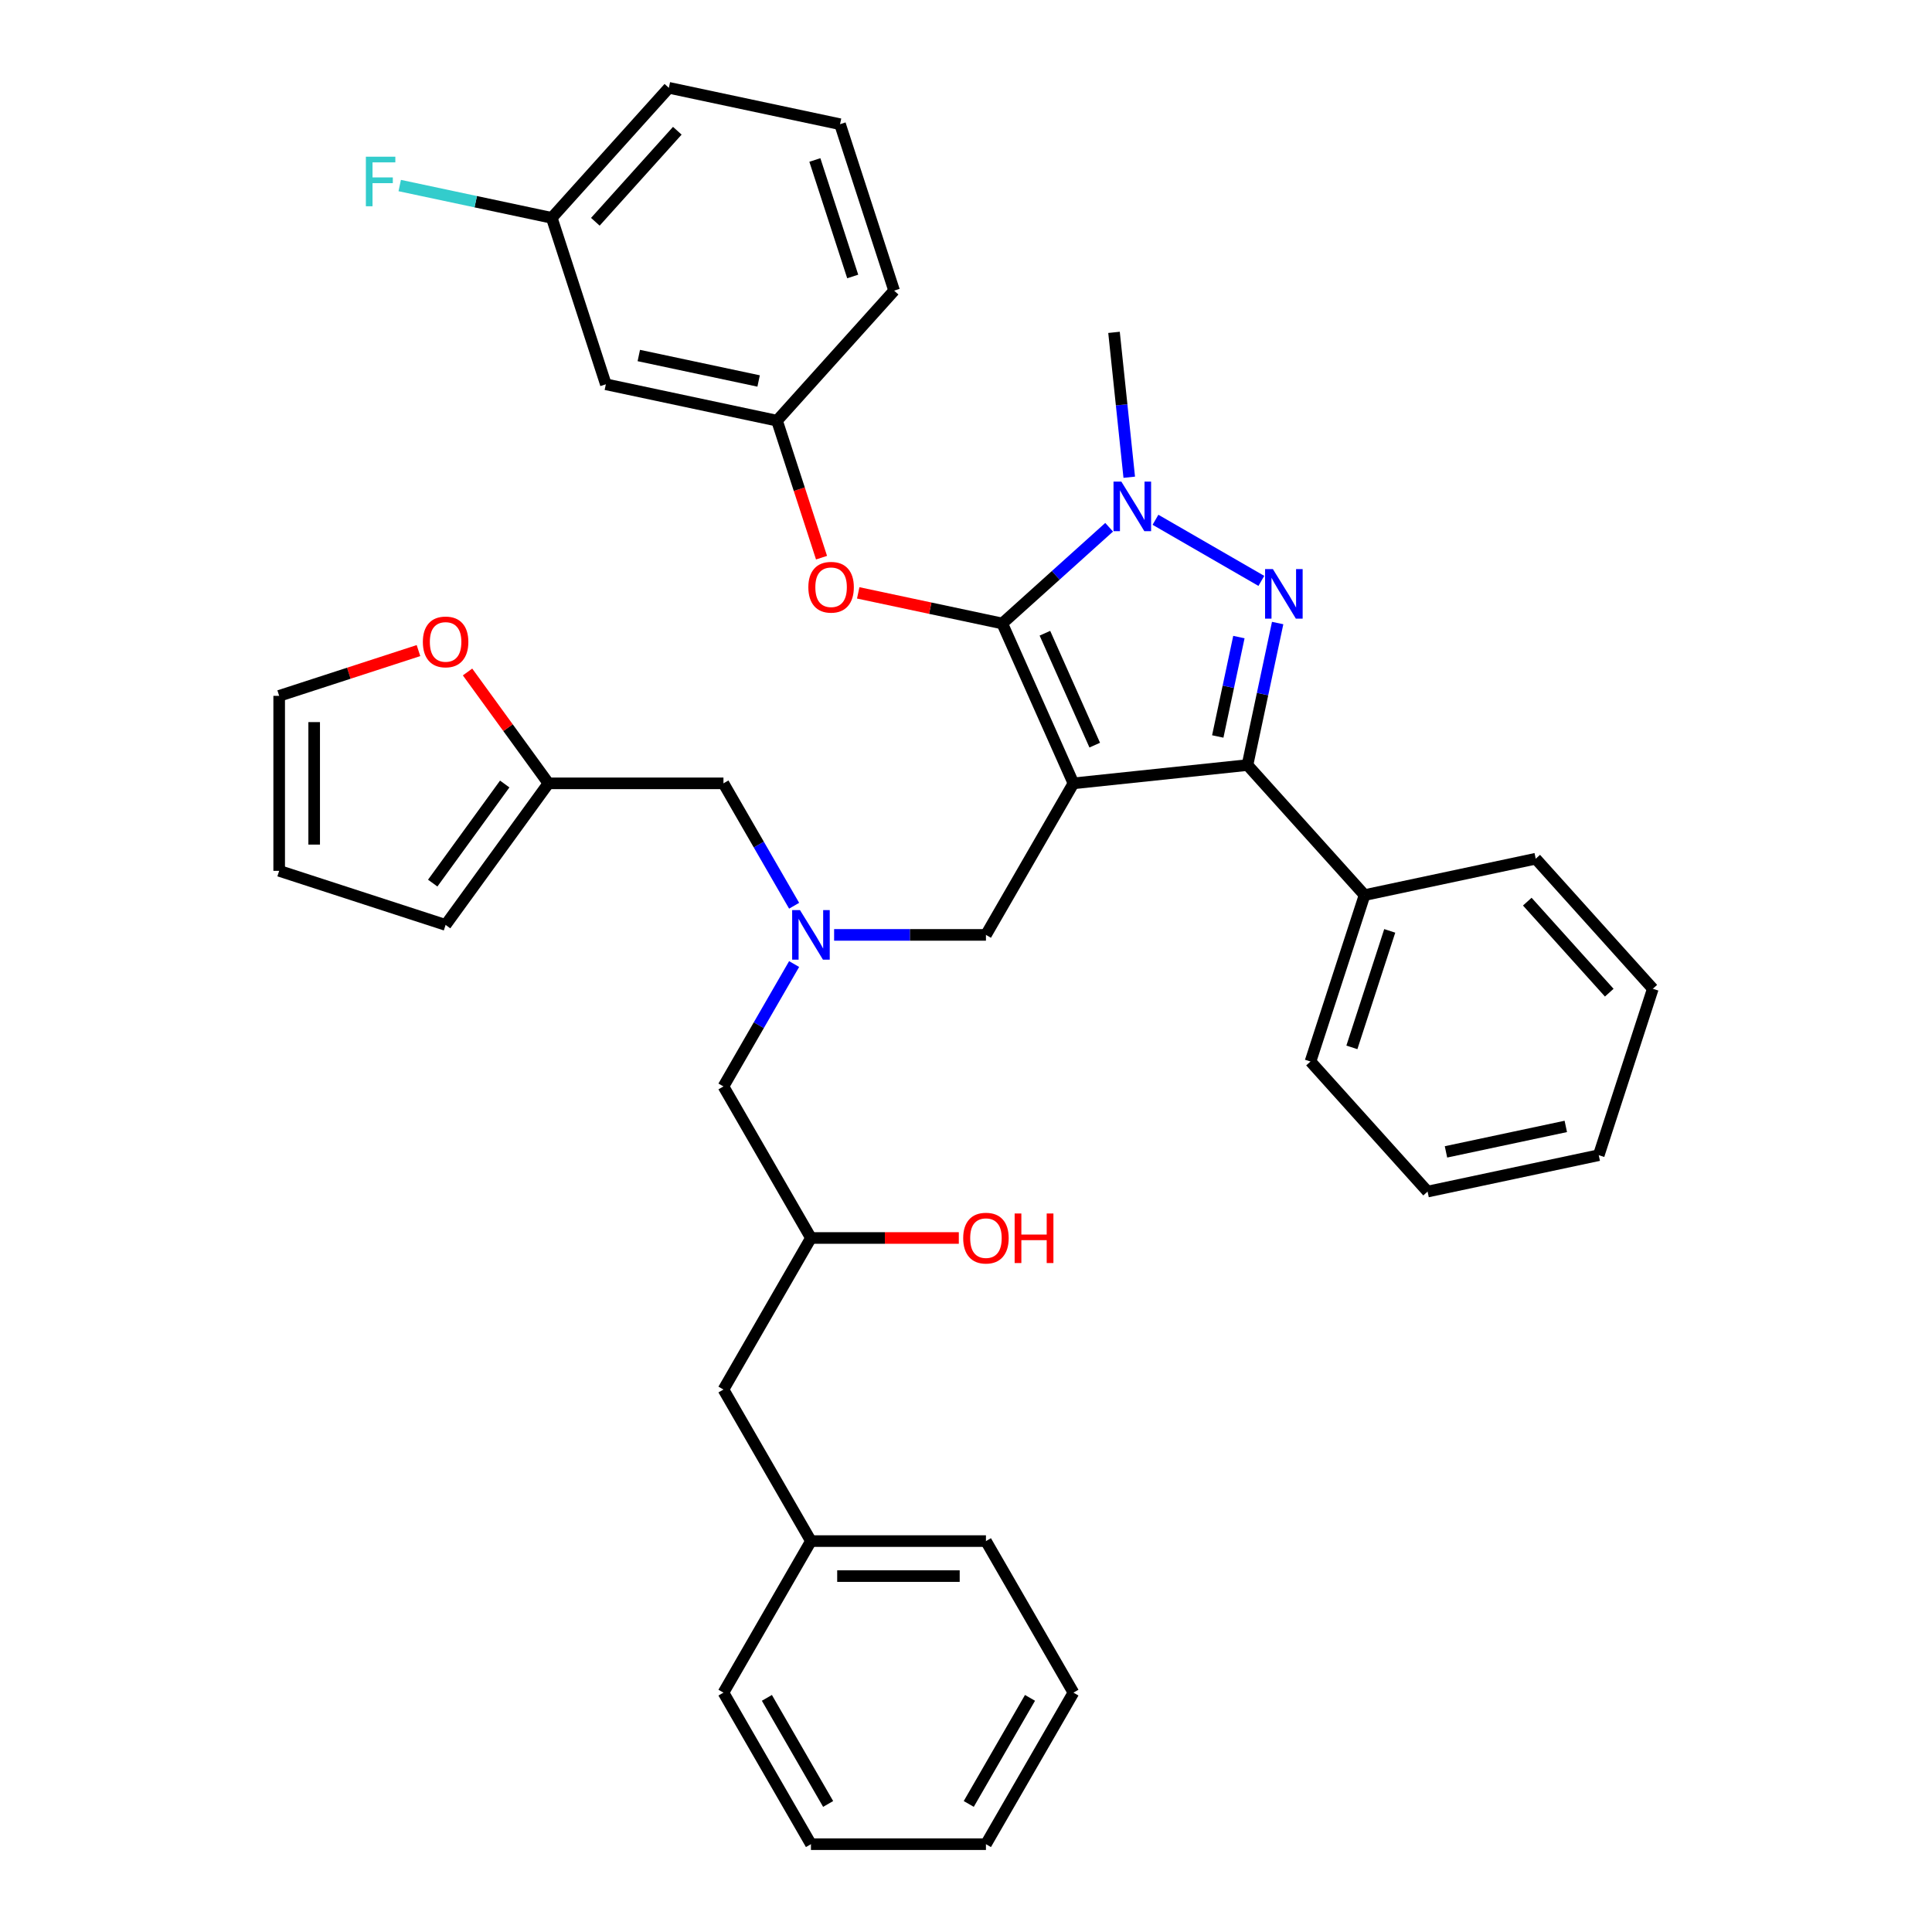 <?xml version='1.0' encoding='iso-8859-1'?>
<svg version='1.1' baseProfile='full'
              xmlns='http://www.w3.org/2000/svg'
                      xmlns:rdkit='http://www.rdkit.org/xml'
                      xmlns:xlink='http://www.w3.org/1999/xlink'
                  xml:space='preserve'
width='1000px' height='1000px' viewBox='0 0 1000 1000'>
<!-- END OF HEADER -->
<rect style='opacity:1.0;fill:#FFFFFF;stroke:none' width='1000' height='1000' x='0' y='0'> </rect>
<path class='bond-0' d='M 411.034,468.81 L 392.746,437.135' style='fill:none;fill-rule:evenodd;stroke:#0000FF;stroke-width:6px;stroke-linecap:butt;stroke-linejoin:miter;stroke-opacity:1' />
<path class='bond-0' d='M 392.746,437.135 L 374.458,405.459' style='fill:none;fill-rule:evenodd;stroke:#000000;stroke-width:6px;stroke-linecap:butt;stroke-linejoin:miter;stroke-opacity:1' />
<path class='bond-1' d='M 411.034,498.99 L 392.746,530.666' style='fill:none;fill-rule:evenodd;stroke:#0000FF;stroke-width:6px;stroke-linecap:butt;stroke-linejoin:miter;stroke-opacity:1' />
<path class='bond-1' d='M 392.746,530.666 L 374.458,562.341' style='fill:none;fill-rule:evenodd;stroke:#000000;stroke-width:6px;stroke-linecap:butt;stroke-linejoin:miter;stroke-opacity:1' />
<path class='bond-2' d='M 431.738,483.9 L 471.03,483.9' style='fill:none;fill-rule:evenodd;stroke:#0000FF;stroke-width:6px;stroke-linecap:butt;stroke-linejoin:miter;stroke-opacity:1' />
<path class='bond-2' d='M 471.03,483.9 L 510.322,483.9' style='fill:none;fill-rule:evenodd;stroke:#000000;stroke-width:6px;stroke-linecap:butt;stroke-linejoin:miter;stroke-opacity:1' />
<path class='bond-3' d='M 374.458,562.341 L 419.746,640.782' style='fill:none;fill-rule:evenodd;stroke:#000000;stroke-width:6px;stroke-linecap:butt;stroke-linejoin:miter;stroke-opacity:1' />
<path class='bond-4' d='M 419.746,640.782 L 458.014,640.782' style='fill:none;fill-rule:evenodd;stroke:#000000;stroke-width:6px;stroke-linecap:butt;stroke-linejoin:miter;stroke-opacity:1' />
<path class='bond-4' d='M 458.014,640.782 L 496.282,640.782' style='fill:none;fill-rule:evenodd;stroke:#FF0000;stroke-width:6px;stroke-linecap:butt;stroke-linejoin:miter;stroke-opacity:1' />
<path class='bond-5' d='M 419.746,640.782 L 374.458,719.223' style='fill:none;fill-rule:evenodd;stroke:#000000;stroke-width:6px;stroke-linecap:butt;stroke-linejoin:miter;stroke-opacity:1' />
<path class='bond-6' d='M 555.609,876.105 L 510.322,954.545' style='fill:none;fill-rule:evenodd;stroke:#000000;stroke-width:6px;stroke-linecap:butt;stroke-linejoin:miter;stroke-opacity:1' />
<path class='bond-6' d='M 533.128,878.813 L 501.427,933.722' style='fill:none;fill-rule:evenodd;stroke:#000000;stroke-width:6px;stroke-linecap:butt;stroke-linejoin:miter;stroke-opacity:1' />
<path class='bond-7' d='M 555.609,876.105 L 510.322,797.664' style='fill:none;fill-rule:evenodd;stroke:#000000;stroke-width:6px;stroke-linecap:butt;stroke-linejoin:miter;stroke-opacity:1' />
<path class='bond-8' d='M 510.322,954.545 L 419.746,954.545' style='fill:none;fill-rule:evenodd;stroke:#000000;stroke-width:6px;stroke-linecap:butt;stroke-linejoin:miter;stroke-opacity:1' />
<path class='bond-9' d='M 419.746,954.545 L 374.458,876.105' style='fill:none;fill-rule:evenodd;stroke:#000000;stroke-width:6px;stroke-linecap:butt;stroke-linejoin:miter;stroke-opacity:1' />
<path class='bond-9' d='M 428.641,933.722 L 396.939,878.813' style='fill:none;fill-rule:evenodd;stroke:#000000;stroke-width:6px;stroke-linecap:butt;stroke-linejoin:miter;stroke-opacity:1' />
<path class='bond-10' d='M 510.322,483.9 L 555.609,405.459' style='fill:none;fill-rule:evenodd;stroke:#000000;stroke-width:6px;stroke-linecap:butt;stroke-linejoin:miter;stroke-opacity:1' />
<path class='bond-11' d='M 574.088,272.905 L 546.428,297.81' style='fill:none;fill-rule:evenodd;stroke:#0000FF;stroke-width:6px;stroke-linecap:butt;stroke-linejoin:miter;stroke-opacity:1' />
<path class='bond-11' d='M 546.428,297.81 L 518.769,322.714' style='fill:none;fill-rule:evenodd;stroke:#000000;stroke-width:6px;stroke-linecap:butt;stroke-linejoin:miter;stroke-opacity:1' />
<path class='bond-12' d='M 598.072,269.031 L 652.875,300.671' style='fill:none;fill-rule:evenodd;stroke:#0000FF;stroke-width:6px;stroke-linecap:butt;stroke-linejoin:miter;stroke-opacity:1' />
<path class='bond-13' d='M 584.494,247.017 L 580.553,209.522' style='fill:none;fill-rule:evenodd;stroke:#0000FF;stroke-width:6px;stroke-linecap:butt;stroke-linejoin:miter;stroke-opacity:1' />
<path class='bond-13' d='M 580.553,209.522 L 576.612,172.028' style='fill:none;fill-rule:evenodd;stroke:#000000;stroke-width:6px;stroke-linecap:butt;stroke-linejoin:miter;stroke-opacity:1' />
<path class='bond-14' d='M 518.769,322.714 L 481.49,314.79' style='fill:none;fill-rule:evenodd;stroke:#000000;stroke-width:6px;stroke-linecap:butt;stroke-linejoin:miter;stroke-opacity:1' />
<path class='bond-14' d='M 481.49,314.79 L 444.212,306.867' style='fill:none;fill-rule:evenodd;stroke:#FF0000;stroke-width:6px;stroke-linecap:butt;stroke-linejoin:miter;stroke-opacity:1' />
<path class='bond-15' d='M 518.769,322.714 L 555.609,405.459' style='fill:none;fill-rule:evenodd;stroke:#000000;stroke-width:6px;stroke-linecap:butt;stroke-linejoin:miter;stroke-opacity:1' />
<path class='bond-15' d='M 540.844,327.758 L 566.632,385.679' style='fill:none;fill-rule:evenodd;stroke:#000000;stroke-width:6px;stroke-linecap:butt;stroke-linejoin:miter;stroke-opacity:1' />
<path class='bond-16' d='M 555.609,405.459 L 645.689,395.992' style='fill:none;fill-rule:evenodd;stroke:#000000;stroke-width:6px;stroke-linecap:butt;stroke-linejoin:miter;stroke-opacity:1' />
<path class='bond-17' d='M 645.689,395.992 L 706.296,463.302' style='fill:none;fill-rule:evenodd;stroke:#000000;stroke-width:6px;stroke-linecap:butt;stroke-linejoin:miter;stroke-opacity:1' />
<path class='bond-18' d='M 645.689,395.992 L 653.501,359.238' style='fill:none;fill-rule:evenodd;stroke:#000000;stroke-width:6px;stroke-linecap:butt;stroke-linejoin:miter;stroke-opacity:1' />
<path class='bond-18' d='M 653.501,359.238 L 661.313,322.485' style='fill:none;fill-rule:evenodd;stroke:#0000FF;stroke-width:6px;stroke-linecap:butt;stroke-linejoin:miter;stroke-opacity:1' />
<path class='bond-18' d='M 630.313,381.199 L 635.782,355.472' style='fill:none;fill-rule:evenodd;stroke:#000000;stroke-width:6px;stroke-linecap:butt;stroke-linejoin:miter;stroke-opacity:1' />
<path class='bond-18' d='M 635.782,355.472 L 641.25,329.745' style='fill:none;fill-rule:evenodd;stroke:#0000FF;stroke-width:6px;stroke-linecap:butt;stroke-linejoin:miter;stroke-opacity:1' />
<path class='bond-19' d='M 283.882,405.459 L 262.942,376.637' style='fill:none;fill-rule:evenodd;stroke:#000000;stroke-width:6px;stroke-linecap:butt;stroke-linejoin:miter;stroke-opacity:1' />
<path class='bond-19' d='M 262.942,376.637 L 242.002,347.815' style='fill:none;fill-rule:evenodd;stroke:#FF0000;stroke-width:6px;stroke-linecap:butt;stroke-linejoin:miter;stroke-opacity:1' />
<path class='bond-20' d='M 283.882,405.459 L 230.643,478.737' style='fill:none;fill-rule:evenodd;stroke:#000000;stroke-width:6px;stroke-linecap:butt;stroke-linejoin:miter;stroke-opacity:1' />
<path class='bond-20' d='M 261.241,405.803 L 223.974,457.097' style='fill:none;fill-rule:evenodd;stroke:#000000;stroke-width:6px;stroke-linecap:butt;stroke-linejoin:miter;stroke-opacity:1' />
<path class='bond-21' d='M 283.882,405.459 L 374.458,405.459' style='fill:none;fill-rule:evenodd;stroke:#000000;stroke-width:6px;stroke-linecap:butt;stroke-linejoin:miter;stroke-opacity:1' />
<path class='bond-22' d='M 216.604,336.744 L 180.552,348.457' style='fill:none;fill-rule:evenodd;stroke:#FF0000;stroke-width:6px;stroke-linecap:butt;stroke-linejoin:miter;stroke-opacity:1' />
<path class='bond-22' d='M 180.552,348.457 L 144.501,360.171' style='fill:none;fill-rule:evenodd;stroke:#000000;stroke-width:6px;stroke-linecap:butt;stroke-linejoin:miter;stroke-opacity:1' />
<path class='bond-23' d='M 230.643,478.737 L 144.501,450.747' style='fill:none;fill-rule:evenodd;stroke:#000000;stroke-width:6px;stroke-linecap:butt;stroke-linejoin:miter;stroke-opacity:1' />
<path class='bond-24' d='M 144.501,360.171 L 144.501,450.747' style='fill:none;fill-rule:evenodd;stroke:#000000;stroke-width:6px;stroke-linecap:butt;stroke-linejoin:miter;stroke-opacity:1' />
<path class='bond-24' d='M 162.616,373.758 L 162.616,437.161' style='fill:none;fill-rule:evenodd;stroke:#000000;stroke-width:6px;stroke-linecap:butt;stroke-linejoin:miter;stroke-opacity:1' />
<path class='bond-25' d='M 425.222,288.648 L 413.703,253.194' style='fill:none;fill-rule:evenodd;stroke:#FF0000;stroke-width:6px;stroke-linecap:butt;stroke-linejoin:miter;stroke-opacity:1' />
<path class='bond-25' d='M 413.703,253.194 L 402.183,217.74' style='fill:none;fill-rule:evenodd;stroke:#000000;stroke-width:6px;stroke-linecap:butt;stroke-linejoin:miter;stroke-opacity:1' />
<path class='bond-26' d='M 285.597,112.765 L 346.204,45.455' style='fill:none;fill-rule:evenodd;stroke:#000000;stroke-width:6px;stroke-linecap:butt;stroke-linejoin:miter;stroke-opacity:1' />
<path class='bond-26' d='M 308.15,114.79 L 350.575,67.673' style='fill:none;fill-rule:evenodd;stroke:#000000;stroke-width:6px;stroke-linecap:butt;stroke-linejoin:miter;stroke-opacity:1' />
<path class='bond-27' d='M 285.597,112.765 L 313.587,198.908' style='fill:none;fill-rule:evenodd;stroke:#000000;stroke-width:6px;stroke-linecap:butt;stroke-linejoin:miter;stroke-opacity:1' />
<path class='bond-28' d='M 285.597,112.765 L 246.244,104.401' style='fill:none;fill-rule:evenodd;stroke:#000000;stroke-width:6px;stroke-linecap:butt;stroke-linejoin:miter;stroke-opacity:1' />
<path class='bond-28' d='M 246.244,104.401 L 206.892,96.036' style='fill:none;fill-rule:evenodd;stroke:#33CCCC;stroke-width:6px;stroke-linecap:butt;stroke-linejoin:miter;stroke-opacity:1' />
<path class='bond-29' d='M 346.204,45.455 L 434.801,64.286' style='fill:none;fill-rule:evenodd;stroke:#000000;stroke-width:6px;stroke-linecap:butt;stroke-linejoin:miter;stroke-opacity:1' />
<path class='bond-30' d='M 434.801,64.286 L 462.79,150.429' style='fill:none;fill-rule:evenodd;stroke:#000000;stroke-width:6px;stroke-linecap:butt;stroke-linejoin:miter;stroke-opacity:1' />
<path class='bond-30' d='M 421.771,82.806 L 441.363,143.105' style='fill:none;fill-rule:evenodd;stroke:#000000;stroke-width:6px;stroke-linecap:butt;stroke-linejoin:miter;stroke-opacity:1' />
<path class='bond-31' d='M 706.296,463.302 L 678.307,549.445' style='fill:none;fill-rule:evenodd;stroke:#000000;stroke-width:6px;stroke-linecap:butt;stroke-linejoin:miter;stroke-opacity:1' />
<path class='bond-31' d='M 719.326,481.822 L 699.734,542.122' style='fill:none;fill-rule:evenodd;stroke:#000000;stroke-width:6px;stroke-linecap:butt;stroke-linejoin:miter;stroke-opacity:1' />
<path class='bond-32' d='M 706.296,463.302 L 794.892,444.471' style='fill:none;fill-rule:evenodd;stroke:#000000;stroke-width:6px;stroke-linecap:butt;stroke-linejoin:miter;stroke-opacity:1' />
<path class='bond-33' d='M 678.307,549.445 L 738.914,616.756' style='fill:none;fill-rule:evenodd;stroke:#000000;stroke-width:6px;stroke-linecap:butt;stroke-linejoin:miter;stroke-opacity:1' />
<path class='bond-34' d='M 738.914,616.756 L 827.51,597.924' style='fill:none;fill-rule:evenodd;stroke:#000000;stroke-width:6px;stroke-linecap:butt;stroke-linejoin:miter;stroke-opacity:1' />
<path class='bond-34' d='M 748.437,596.212 L 810.454,583.03' style='fill:none;fill-rule:evenodd;stroke:#000000;stroke-width:6px;stroke-linecap:butt;stroke-linejoin:miter;stroke-opacity:1' />
<path class='bond-35' d='M 827.51,597.924 L 855.499,511.782' style='fill:none;fill-rule:evenodd;stroke:#000000;stroke-width:6px;stroke-linecap:butt;stroke-linejoin:miter;stroke-opacity:1' />
<path class='bond-36' d='M 855.499,511.782 L 794.892,444.471' style='fill:none;fill-rule:evenodd;stroke:#000000;stroke-width:6px;stroke-linecap:butt;stroke-linejoin:miter;stroke-opacity:1' />
<path class='bond-36' d='M 832.946,513.806 L 790.521,466.689' style='fill:none;fill-rule:evenodd;stroke:#000000;stroke-width:6px;stroke-linecap:butt;stroke-linejoin:miter;stroke-opacity:1' />
<path class='bond-37' d='M 462.79,150.429 L 402.183,217.74' style='fill:none;fill-rule:evenodd;stroke:#000000;stroke-width:6px;stroke-linecap:butt;stroke-linejoin:miter;stroke-opacity:1' />
<path class='bond-38' d='M 402.183,217.74 L 313.587,198.908' style='fill:none;fill-rule:evenodd;stroke:#000000;stroke-width:6px;stroke-linecap:butt;stroke-linejoin:miter;stroke-opacity:1' />
<path class='bond-38' d='M 392.66,197.196 L 330.643,184.014' style='fill:none;fill-rule:evenodd;stroke:#000000;stroke-width:6px;stroke-linecap:butt;stroke-linejoin:miter;stroke-opacity:1' />
<path class='bond-39' d='M 374.458,876.105 L 419.746,797.664' style='fill:none;fill-rule:evenodd;stroke:#000000;stroke-width:6px;stroke-linecap:butt;stroke-linejoin:miter;stroke-opacity:1' />
<path class='bond-40' d='M 419.746,797.664 L 510.322,797.664' style='fill:none;fill-rule:evenodd;stroke:#000000;stroke-width:6px;stroke-linecap:butt;stroke-linejoin:miter;stroke-opacity:1' />
<path class='bond-40' d='M 433.332,815.779 L 496.735,815.779' style='fill:none;fill-rule:evenodd;stroke:#000000;stroke-width:6px;stroke-linecap:butt;stroke-linejoin:miter;stroke-opacity:1' />
<path class='bond-41' d='M 419.746,797.664 L 374.458,719.223' style='fill:none;fill-rule:evenodd;stroke:#000000;stroke-width:6px;stroke-linecap:butt;stroke-linejoin:miter;stroke-opacity:1' />
<path  class='atom-0' d='M 414.076 471.075
L 422.481 484.661
Q 423.315 486.002, 424.655 488.429
Q 425.996 490.856, 426.068 491.001
L 426.068 471.075
L 429.474 471.075
L 429.474 496.726
L 425.959 496.726
L 416.938 481.871
Q 415.887 480.132, 414.764 478.14
Q 413.677 476.147, 413.351 475.531
L 413.351 496.726
L 410.018 496.726
L 410.018 471.075
L 414.076 471.075
' fill='#0000FF'/>
<path  class='atom-4' d='M 498.547 640.854
Q 498.547 634.695, 501.59 631.253
Q 504.633 627.811, 510.322 627.811
Q 516.01 627.811, 519.053 631.253
Q 522.096 634.695, 522.096 640.854
Q 522.096 647.086, 519.017 650.637
Q 515.937 654.151, 510.322 654.151
Q 504.67 654.151, 501.59 650.637
Q 498.547 647.122, 498.547 640.854
M 510.322 651.252
Q 514.234 651.252, 516.336 648.644
Q 518.473 645.999, 518.473 640.854
Q 518.473 635.818, 516.336 633.282
Q 514.234 630.71, 510.322 630.71
Q 506.409 630.71, 504.271 633.246
Q 502.17 635.782, 502.17 640.854
Q 502.17 646.035, 504.271 648.644
Q 506.409 651.252, 510.322 651.252
' fill='#FF0000'/>
<path  class='atom-4' d='M 525.176 628.101
L 528.654 628.101
L 528.654 639.007
L 541.769 639.007
L 541.769 628.101
L 545.248 628.101
L 545.248 653.752
L 541.769 653.752
L 541.769 641.905
L 528.654 641.905
L 528.654 653.752
L 525.176 653.752
L 525.176 628.101
' fill='#FF0000'/>
<path  class='atom-8' d='M 580.41 249.282
L 588.815 262.868
Q 589.649 264.209, 590.989 266.636
Q 592.33 269.063, 592.402 269.208
L 592.402 249.282
L 595.808 249.282
L 595.808 274.933
L 592.293 274.933
L 583.272 260.078
Q 582.221 258.339, 581.098 256.347
Q 580.011 254.354, 579.685 253.738
L 579.685 274.933
L 576.352 274.933
L 576.352 249.282
L 580.41 249.282
' fill='#0000FF'/>
<path  class='atom-12' d='M 658.851 294.57
L 667.256 308.156
Q 668.089 309.496, 669.43 311.924
Q 670.77 314.351, 670.843 314.496
L 670.843 294.57
L 674.249 294.57
L 674.249 320.221
L 670.734 320.221
L 661.713 305.366
Q 660.662 303.627, 659.539 301.634
Q 658.452 299.642, 658.126 299.026
L 658.126 320.221
L 654.793 320.221
L 654.793 294.57
L 658.851 294.57
' fill='#0000FF'/>
<path  class='atom-14' d='M 218.868 332.254
Q 218.868 326.095, 221.912 322.653
Q 224.955 319.212, 230.643 319.212
Q 236.331 319.212, 239.375 322.653
Q 242.418 326.095, 242.418 332.254
Q 242.418 338.486, 239.338 342.037
Q 236.259 345.551, 230.643 345.551
Q 224.991 345.551, 221.912 342.037
Q 218.868 338.522, 218.868 332.254
M 230.643 342.653
Q 234.556 342.653, 236.657 340.044
Q 238.795 337.399, 238.795 332.254
Q 238.795 327.218, 236.657 324.682
Q 234.556 322.11, 230.643 322.11
Q 226.73 322.11, 224.593 324.646
Q 222.491 327.182, 222.491 332.254
Q 222.491 337.435, 224.593 340.044
Q 226.73 342.653, 230.643 342.653
' fill='#FF0000'/>
<path  class='atom-17' d='M 418.398 303.955
Q 418.398 297.796, 421.441 294.354
Q 424.484 290.912, 430.173 290.912
Q 435.861 290.912, 438.904 294.354
Q 441.947 297.796, 441.947 303.955
Q 441.947 310.187, 438.868 313.737
Q 435.788 317.251, 430.173 317.251
Q 424.521 317.251, 421.441 313.737
Q 418.398 310.223, 418.398 303.955
M 430.173 314.353
Q 434.085 314.353, 436.187 311.744
Q 438.324 309.1, 438.324 303.955
Q 438.324 298.919, 436.187 296.383
Q 434.085 293.81, 430.173 293.81
Q 426.26 293.81, 424.122 296.347
Q 422.021 298.883, 422.021 303.955
Q 422.021 309.136, 424.122 311.744
Q 426.26 314.353, 430.173 314.353
' fill='#FF0000'/>
<path  class='atom-31' d='M 189.374 81.108
L 204.627 81.108
L 204.627 84.043
L 192.816 84.043
L 192.816 91.832
L 203.323 91.832
L 203.323 94.803
L 192.816 94.803
L 192.816 106.759
L 189.374 106.759
L 189.374 81.108
' fill='#33CCCC'/>
</svg>
